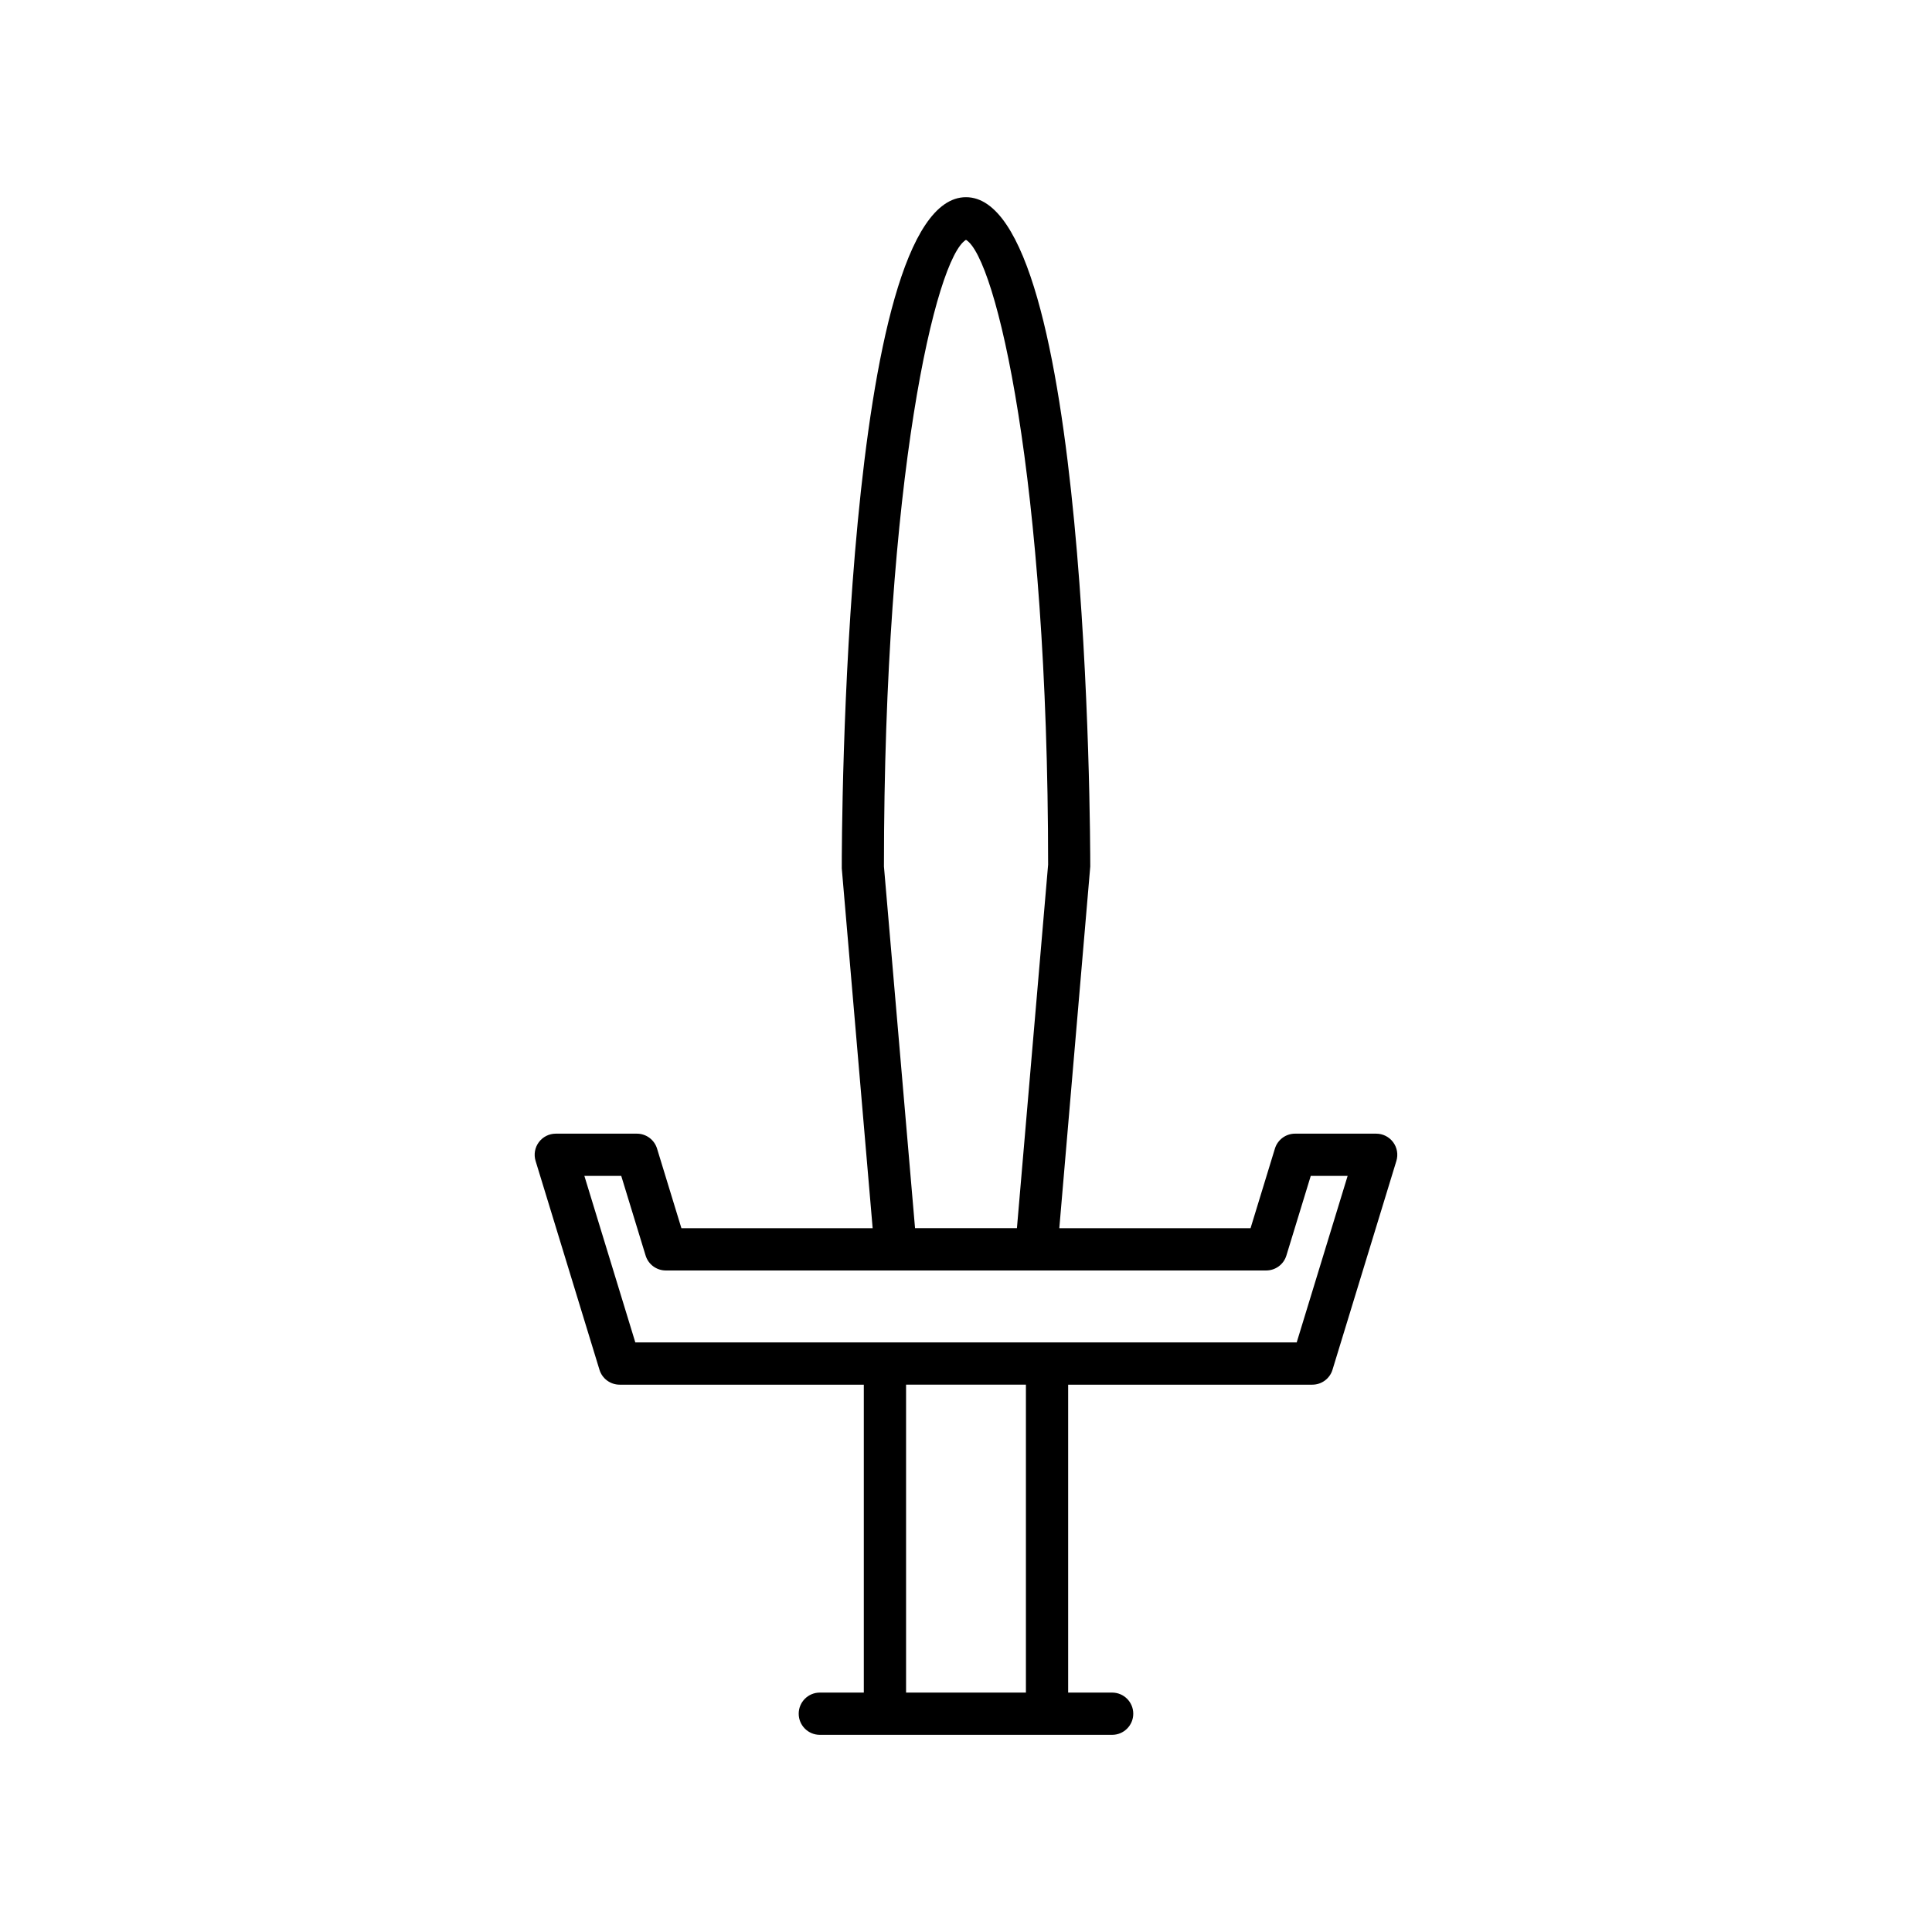 <?xml version="1.0" encoding="UTF-8"?>
<!-- Uploaded to: ICON Repo, www.svgrepo.com, Generator: ICON Repo Mixer Tools -->
<svg fill="#000000" width="800px" height="800px" version="1.1" viewBox="144 144 512 512" xmlns="http://www.w3.org/2000/svg">
 <path d="m508.7 444.43h-21.484c-2.461 0-4.637 1.605-5.352 3.961l-6.457 21.102h-50.68l8.203-95.855c0-7.242-0.371-177.38-32.938-177.38s-32.938 170.14-32.914 177.86l8.184 95.379h-50.68l-6.457-21.105c-0.715-2.352-2.891-3.961-5.352-3.961h-21.484c-1.777 0-3.445 0.844-4.5 2.269-1.055 1.426-1.371 3.269-0.852 4.965l16.926 55.328c0.715 2.352 2.891 3.961 5.352 3.961h64.703v81.598h-11.656c-3.094 0-5.598 2.508-5.598 5.598 0 3.09 2.504 5.598 5.598 5.598h77.465c3.094 0 5.598-2.508 5.598-5.598 0-3.09-2.504-5.598-5.598-5.598h-11.656v-81.598h64.703c2.461 0 4.637-1.605 5.352-3.961l16.926-55.328c0.52-1.699 0.203-3.539-0.852-4.965-1.055-1.426-2.723-2.269-4.5-2.269zm-108.7-236.87c7.969 4.766 21.742 63.023 21.762 165.59l-8.266 96.332h-27l-8.242-95.855c0.004-103.04 13.773-161.3 21.746-166.07zm15.879 384.99h-31.762v-81.598h31.762zm71.758-92.793h-175.27l-13.504-44.133h9.773l6.457 21.102c0.715 2.352 2.891 3.961 5.352 3.961h159.11c2.461 0 4.637-1.605 5.352-3.961l6.457-21.102h9.773z"/>
</svg>